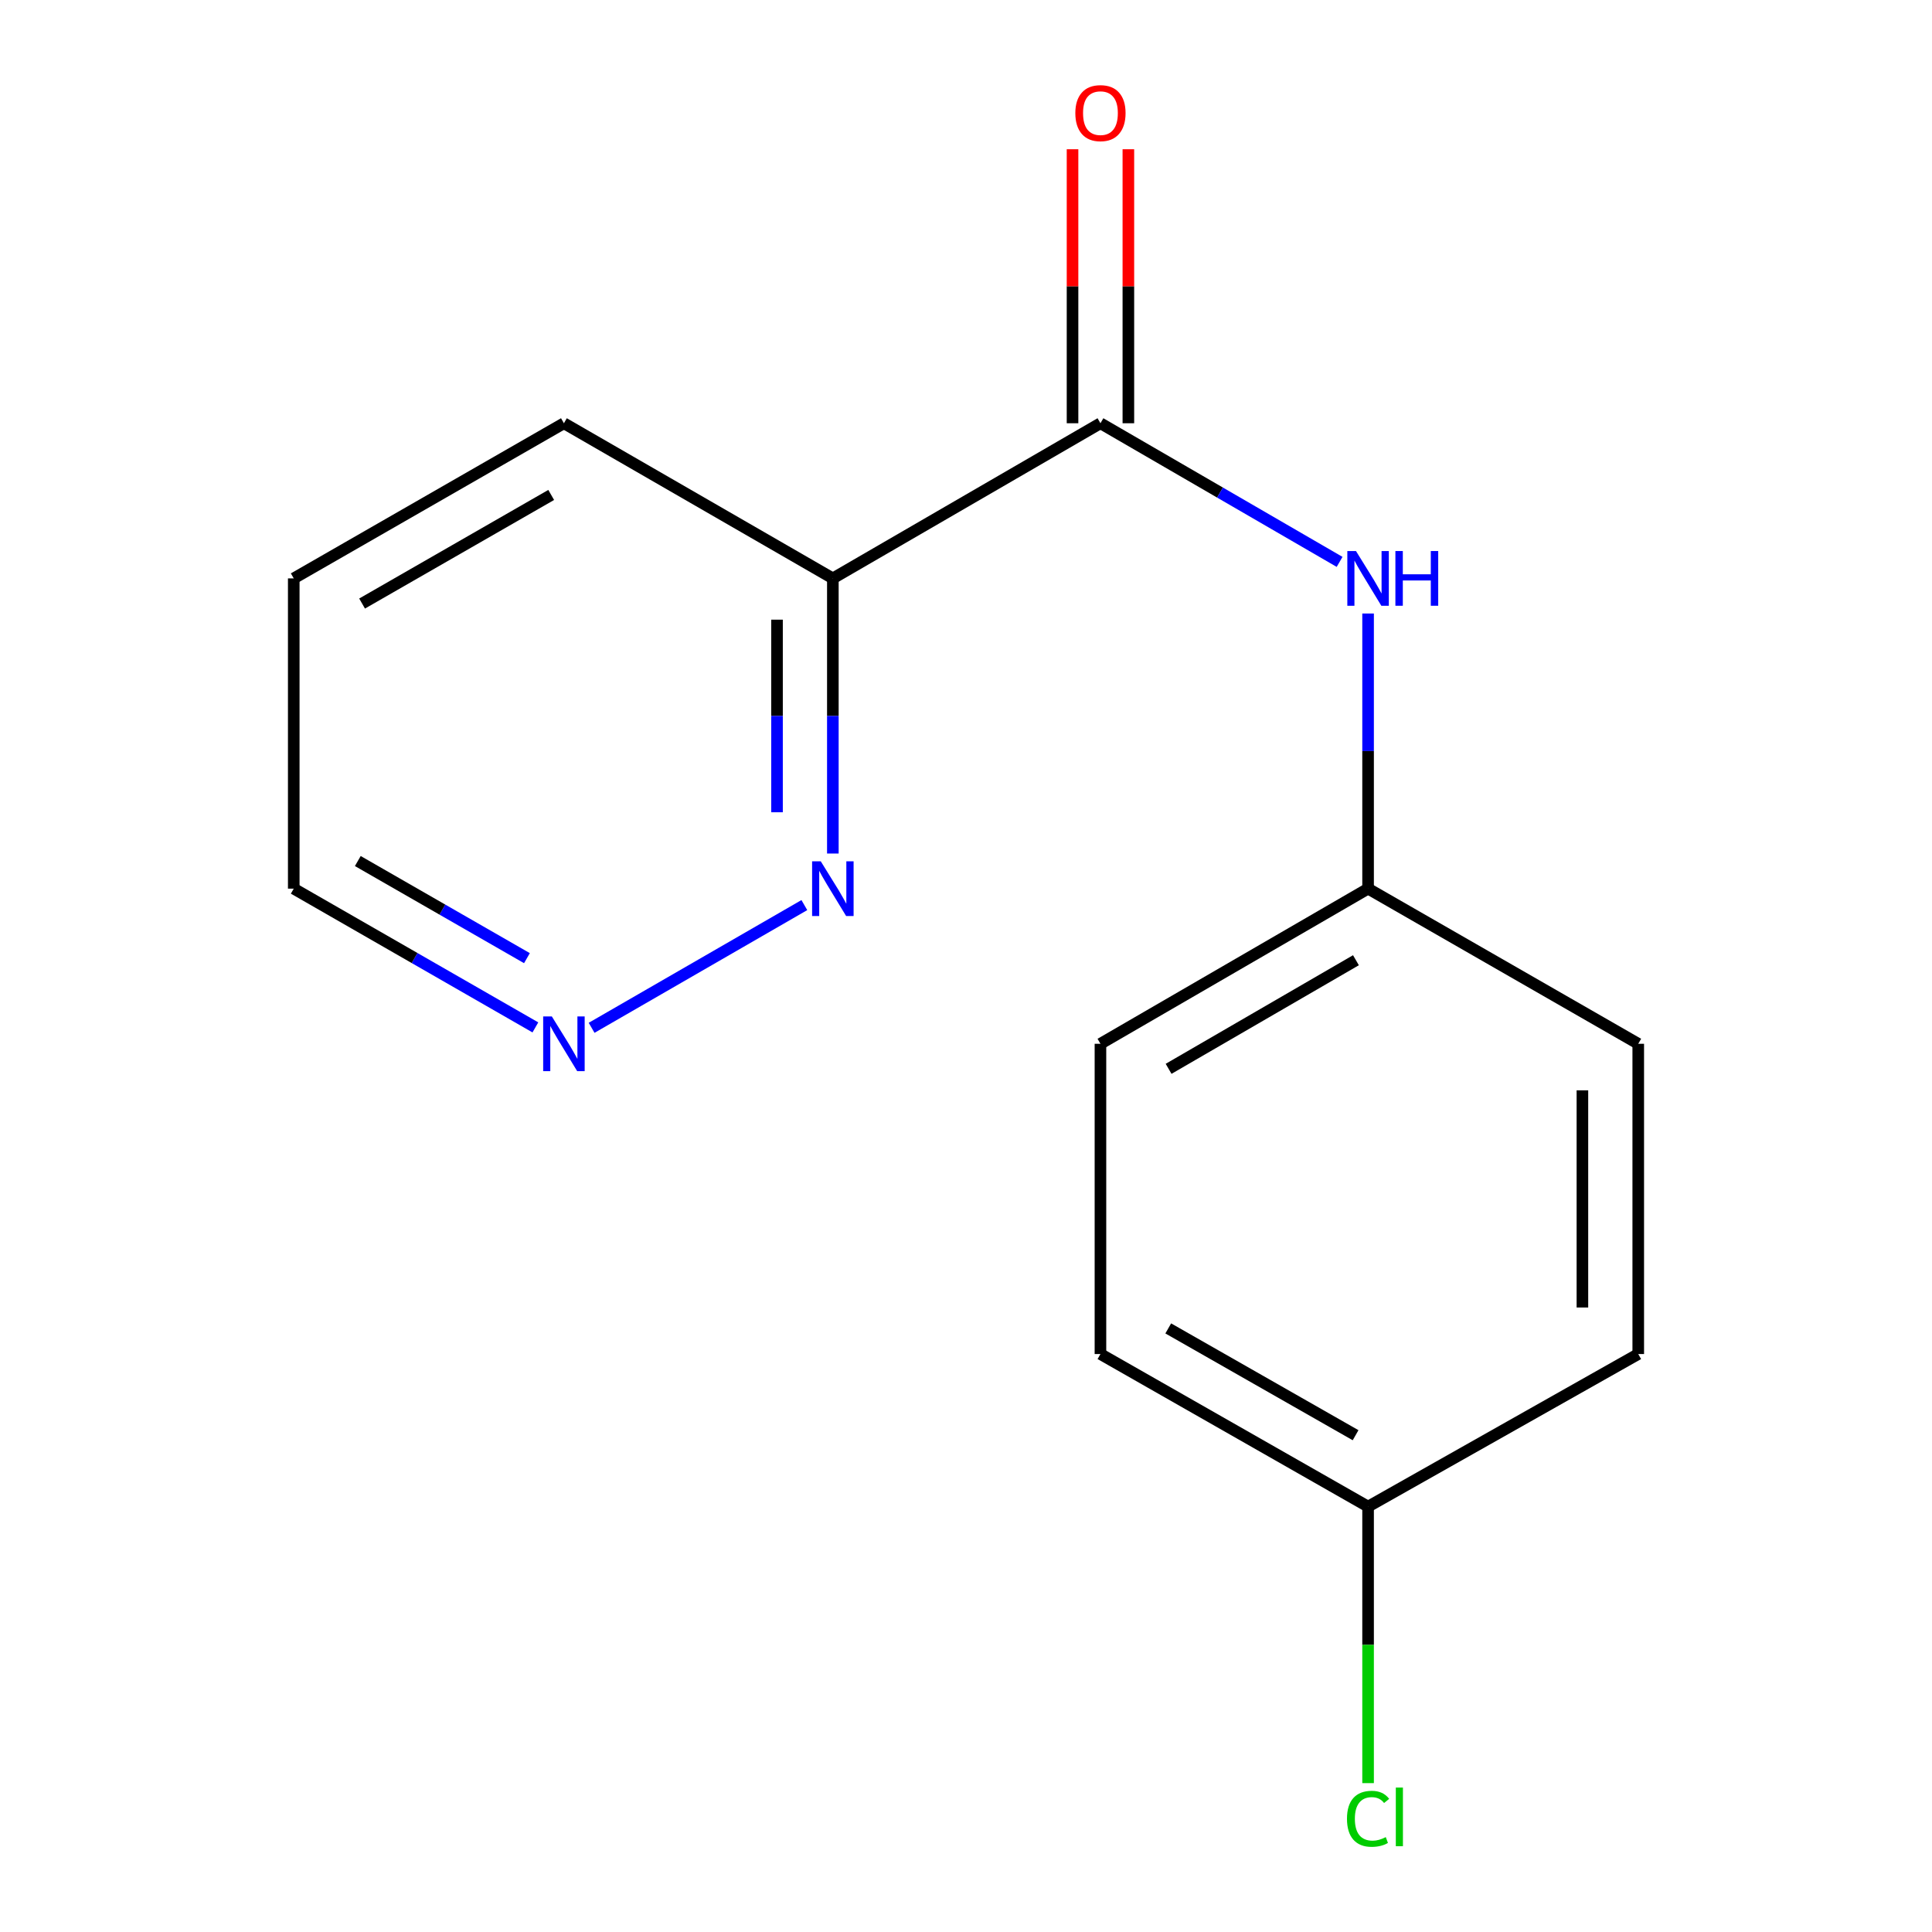<?xml version='1.0' encoding='iso-8859-1'?>
<svg version='1.1' baseProfile='full'
              xmlns='http://www.w3.org/2000/svg'
                      xmlns:rdkit='http://www.rdkit.org/xml'
                      xmlns:xlink='http://www.w3.org/1999/xlink'
                  xml:space='preserve'
width='1000px' height='1000px' viewBox='0 0 1000 1000'>
<!-- END OF HEADER -->
<rect style='opacity:1.0;fill:#FFFFFF;stroke:none' width='1000' height='1000' x='0' y='0'> </rect>
<path class='bond-0' d='M 569.591,219.074 L 431.083,299.375' style='fill:none;fill-rule:evenodd;stroke:#000000;stroke-width:6px;stroke-linecap:butt;stroke-linejoin:miter;stroke-opacity:1' />
<path class='bond-1' d='M 569.591,219.074 L 631.481,254.952' style='fill:none;fill-rule:evenodd;stroke:#000000;stroke-width:6px;stroke-linecap:butt;stroke-linejoin:miter;stroke-opacity:1' />
<path class='bond-1' d='M 631.481,254.952 L 693.372,290.829' style='fill:none;fill-rule:evenodd;stroke:#0000FF;stroke-width:6px;stroke-linecap:butt;stroke-linejoin:miter;stroke-opacity:1' />
<path class='bond-4' d='M 584.042,219.074 L 584.042,148.161' style='fill:none;fill-rule:evenodd;stroke:#000000;stroke-width:6px;stroke-linecap:butt;stroke-linejoin:miter;stroke-opacity:1' />
<path class='bond-4' d='M 584.042,148.161 L 584.042,77.247' style='fill:none;fill-rule:evenodd;stroke:#FF0000;stroke-width:6px;stroke-linecap:butt;stroke-linejoin:miter;stroke-opacity:1' />
<path class='bond-4' d='M 555.14,219.074 L 555.14,148.161' style='fill:none;fill-rule:evenodd;stroke:#000000;stroke-width:6px;stroke-linecap:butt;stroke-linejoin:miter;stroke-opacity:1' />
<path class='bond-4' d='M 555.14,148.161 L 555.14,77.247' style='fill:none;fill-rule:evenodd;stroke:#FF0000;stroke-width:6px;stroke-linecap:butt;stroke-linejoin:miter;stroke-opacity:1' />
<path class='bond-2' d='M 431.083,299.375 L 431.083,370.581' style='fill:none;fill-rule:evenodd;stroke:#000000;stroke-width:6px;stroke-linecap:butt;stroke-linejoin:miter;stroke-opacity:1' />
<path class='bond-2' d='M 431.083,370.581 L 431.083,441.787' style='fill:none;fill-rule:evenodd;stroke:#0000FF;stroke-width:6px;stroke-linecap:butt;stroke-linejoin:miter;stroke-opacity:1' />
<path class='bond-2' d='M 402.181,320.737 L 402.181,370.581' style='fill:none;fill-rule:evenodd;stroke:#000000;stroke-width:6px;stroke-linecap:butt;stroke-linejoin:miter;stroke-opacity:1' />
<path class='bond-2' d='M 402.181,370.581 L 402.181,420.425' style='fill:none;fill-rule:evenodd;stroke:#0000FF;stroke-width:6px;stroke-linecap:butt;stroke-linejoin:miter;stroke-opacity:1' />
<path class='bond-12' d='M 431.083,299.375 L 291.885,219.074' style='fill:none;fill-rule:evenodd;stroke:#000000;stroke-width:6px;stroke-linecap:butt;stroke-linejoin:miter;stroke-opacity:1' />
<path class='bond-5' d='M 708.115,317.55 L 708.115,388.756' style='fill:none;fill-rule:evenodd;stroke:#0000FF;stroke-width:6px;stroke-linecap:butt;stroke-linejoin:miter;stroke-opacity:1' />
<path class='bond-5' d='M 708.115,388.756 L 708.115,459.961' style='fill:none;fill-rule:evenodd;stroke:#000000;stroke-width:6px;stroke-linecap:butt;stroke-linejoin:miter;stroke-opacity:1' />
<path class='bond-3' d='M 416.326,468.475 L 306.217,531.995' style='fill:none;fill-rule:evenodd;stroke:#0000FF;stroke-width:6px;stroke-linecap:butt;stroke-linejoin:miter;stroke-opacity:1' />
<path class='bond-16' d='M 277.114,531.78 L 214.58,495.871' style='fill:none;fill-rule:evenodd;stroke:#0000FF;stroke-width:6px;stroke-linecap:butt;stroke-linejoin:miter;stroke-opacity:1' />
<path class='bond-16' d='M 214.58,495.871 L 152.045,459.961' style='fill:none;fill-rule:evenodd;stroke:#000000;stroke-width:6px;stroke-linecap:butt;stroke-linejoin:miter;stroke-opacity:1' />
<path class='bond-16' d='M 272.746,495.943 L 228.972,470.807' style='fill:none;fill-rule:evenodd;stroke:#0000FF;stroke-width:6px;stroke-linecap:butt;stroke-linejoin:miter;stroke-opacity:1' />
<path class='bond-16' d='M 228.972,470.807 L 185.198,445.67' style='fill:none;fill-rule:evenodd;stroke:#000000;stroke-width:6px;stroke-linecap:butt;stroke-linejoin:miter;stroke-opacity:1' />
<path class='bond-8' d='M 708.115,459.961 L 847.955,540.262' style='fill:none;fill-rule:evenodd;stroke:#000000;stroke-width:6px;stroke-linecap:butt;stroke-linejoin:miter;stroke-opacity:1' />
<path class='bond-9' d='M 708.115,459.961 L 569.591,540.262' style='fill:none;fill-rule:evenodd;stroke:#000000;stroke-width:6px;stroke-linecap:butt;stroke-linejoin:miter;stroke-opacity:1' />
<path class='bond-9' d='M 701.831,497.011 L 604.865,553.222' style='fill:none;fill-rule:evenodd;stroke:#000000;stroke-width:6px;stroke-linecap:butt;stroke-linejoin:miter;stroke-opacity:1' />
<path class='bond-6' d='M 708.115,779.817 L 569.591,700.848' style='fill:none;fill-rule:evenodd;stroke:#000000;stroke-width:6px;stroke-linecap:butt;stroke-linejoin:miter;stroke-opacity:1' />
<path class='bond-6' d='M 701.65,742.862 L 604.684,687.584' style='fill:none;fill-rule:evenodd;stroke:#000000;stroke-width:6px;stroke-linecap:butt;stroke-linejoin:miter;stroke-opacity:1' />
<path class='bond-7' d='M 708.115,779.817 L 708.115,851.38' style='fill:none;fill-rule:evenodd;stroke:#000000;stroke-width:6px;stroke-linecap:butt;stroke-linejoin:miter;stroke-opacity:1' />
<path class='bond-7' d='M 708.115,851.38 L 708.115,922.943' style='fill:none;fill-rule:evenodd;stroke:#00CC00;stroke-width:6px;stroke-linecap:butt;stroke-linejoin:miter;stroke-opacity:1' />
<path class='bond-15' d='M 708.115,779.817 L 847.955,700.848' style='fill:none;fill-rule:evenodd;stroke:#000000;stroke-width:6px;stroke-linecap:butt;stroke-linejoin:miter;stroke-opacity:1' />
<path class='bond-10' d='M 847.955,540.262 L 847.955,700.848' style='fill:none;fill-rule:evenodd;stroke:#000000;stroke-width:6px;stroke-linecap:butt;stroke-linejoin:miter;stroke-opacity:1' />
<path class='bond-10' d='M 819.052,564.35 L 819.052,676.76' style='fill:none;fill-rule:evenodd;stroke:#000000;stroke-width:6px;stroke-linecap:butt;stroke-linejoin:miter;stroke-opacity:1' />
<path class='bond-11' d='M 569.591,540.262 L 569.591,700.848' style='fill:none;fill-rule:evenodd;stroke:#000000;stroke-width:6px;stroke-linecap:butt;stroke-linejoin:miter;stroke-opacity:1' />
<path class='bond-14' d='M 291.885,219.074 L 152.045,299.375' style='fill:none;fill-rule:evenodd;stroke:#000000;stroke-width:6px;stroke-linecap:butt;stroke-linejoin:miter;stroke-opacity:1' />
<path class='bond-14' d='M 285.302,256.184 L 187.414,312.394' style='fill:none;fill-rule:evenodd;stroke:#000000;stroke-width:6px;stroke-linecap:butt;stroke-linejoin:miter;stroke-opacity:1' />
<path class='bond-13' d='M 152.045,459.961 L 152.045,299.375' style='fill:none;fill-rule:evenodd;stroke:#000000;stroke-width:6px;stroke-linecap:butt;stroke-linejoin:miter;stroke-opacity:1' />
<path  class='atom-2' d='M 701.855 285.215
L 711.135 300.215
Q 712.055 301.695, 713.535 304.375
Q 715.015 307.055, 715.095 307.215
L 715.095 285.215
L 718.855 285.215
L 718.855 313.535
L 714.975 313.535
L 705.015 297.135
Q 703.855 295.215, 702.615 293.015
Q 701.415 290.815, 701.055 290.135
L 701.055 313.535
L 697.375 313.535
L 697.375 285.215
L 701.855 285.215
' fill='#0000FF'/>
<path  class='atom-2' d='M 722.255 285.215
L 726.095 285.215
L 726.095 297.255
L 740.575 297.255
L 740.575 285.215
L 744.415 285.215
L 744.415 313.535
L 740.575 313.535
L 740.575 300.455
L 726.095 300.455
L 726.095 313.535
L 722.255 313.535
L 722.255 285.215
' fill='#0000FF'/>
<path  class='atom-3' d='M 424.823 445.801
L 434.103 460.801
Q 435.023 462.281, 436.503 464.961
Q 437.983 467.641, 438.063 467.801
L 438.063 445.801
L 441.823 445.801
L 441.823 474.121
L 437.943 474.121
L 427.983 457.721
Q 426.823 455.801, 425.583 453.601
Q 424.383 451.401, 424.023 450.721
L 424.023 474.121
L 420.343 474.121
L 420.343 445.801
L 424.823 445.801
' fill='#0000FF'/>
<path  class='atom-4' d='M 285.625 526.102
L 294.905 541.102
Q 295.825 542.582, 297.305 545.262
Q 298.785 547.942, 298.865 548.102
L 298.865 526.102
L 302.625 526.102
L 302.625 554.422
L 298.745 554.422
L 288.785 538.022
Q 287.625 536.102, 286.385 533.902
Q 285.185 531.702, 284.825 531.022
L 284.825 554.422
L 281.145 554.422
L 281.145 526.102
L 285.625 526.102
' fill='#0000FF'/>
<path  class='atom-5' d='M 556.591 58.552
Q 556.591 51.752, 559.951 47.952
Q 563.311 44.152, 569.591 44.152
Q 575.871 44.152, 579.231 47.952
Q 582.591 51.752, 582.591 58.552
Q 582.591 65.432, 579.191 69.352
Q 575.791 73.232, 569.591 73.232
Q 563.351 73.232, 559.951 69.352
Q 556.591 65.472, 556.591 58.552
M 569.591 70.032
Q 573.911 70.032, 576.231 67.152
Q 578.591 64.232, 578.591 58.552
Q 578.591 52.992, 576.231 50.192
Q 573.911 47.352, 569.591 47.352
Q 565.271 47.352, 562.911 50.152
Q 560.591 52.952, 560.591 58.552
Q 560.591 64.272, 562.911 67.152
Q 565.271 70.032, 569.591 70.032
' fill='#FF0000'/>
<path  class='atom-8' d='M 697.195 941.399
Q 697.195 934.359, 700.475 930.679
Q 703.795 926.959, 710.075 926.959
Q 715.915 926.959, 719.035 931.079
L 716.395 933.239
Q 714.115 930.239, 710.075 930.239
Q 705.795 930.239, 703.515 933.119
Q 701.275 935.959, 701.275 941.399
Q 701.275 946.999, 703.595 949.879
Q 705.955 952.759, 710.515 952.759
Q 713.635 952.759, 717.275 950.879
L 718.395 953.879
Q 716.915 954.839, 714.675 955.399
Q 712.435 955.959, 709.955 955.959
Q 703.795 955.959, 700.475 952.199
Q 697.195 948.439, 697.195 941.399
' fill='#00CC00'/>
<path  class='atom-8' d='M 722.475 925.239
L 726.155 925.239
L 726.155 955.599
L 722.475 955.599
L 722.475 925.239
' fill='#00CC00'/>
</svg>
